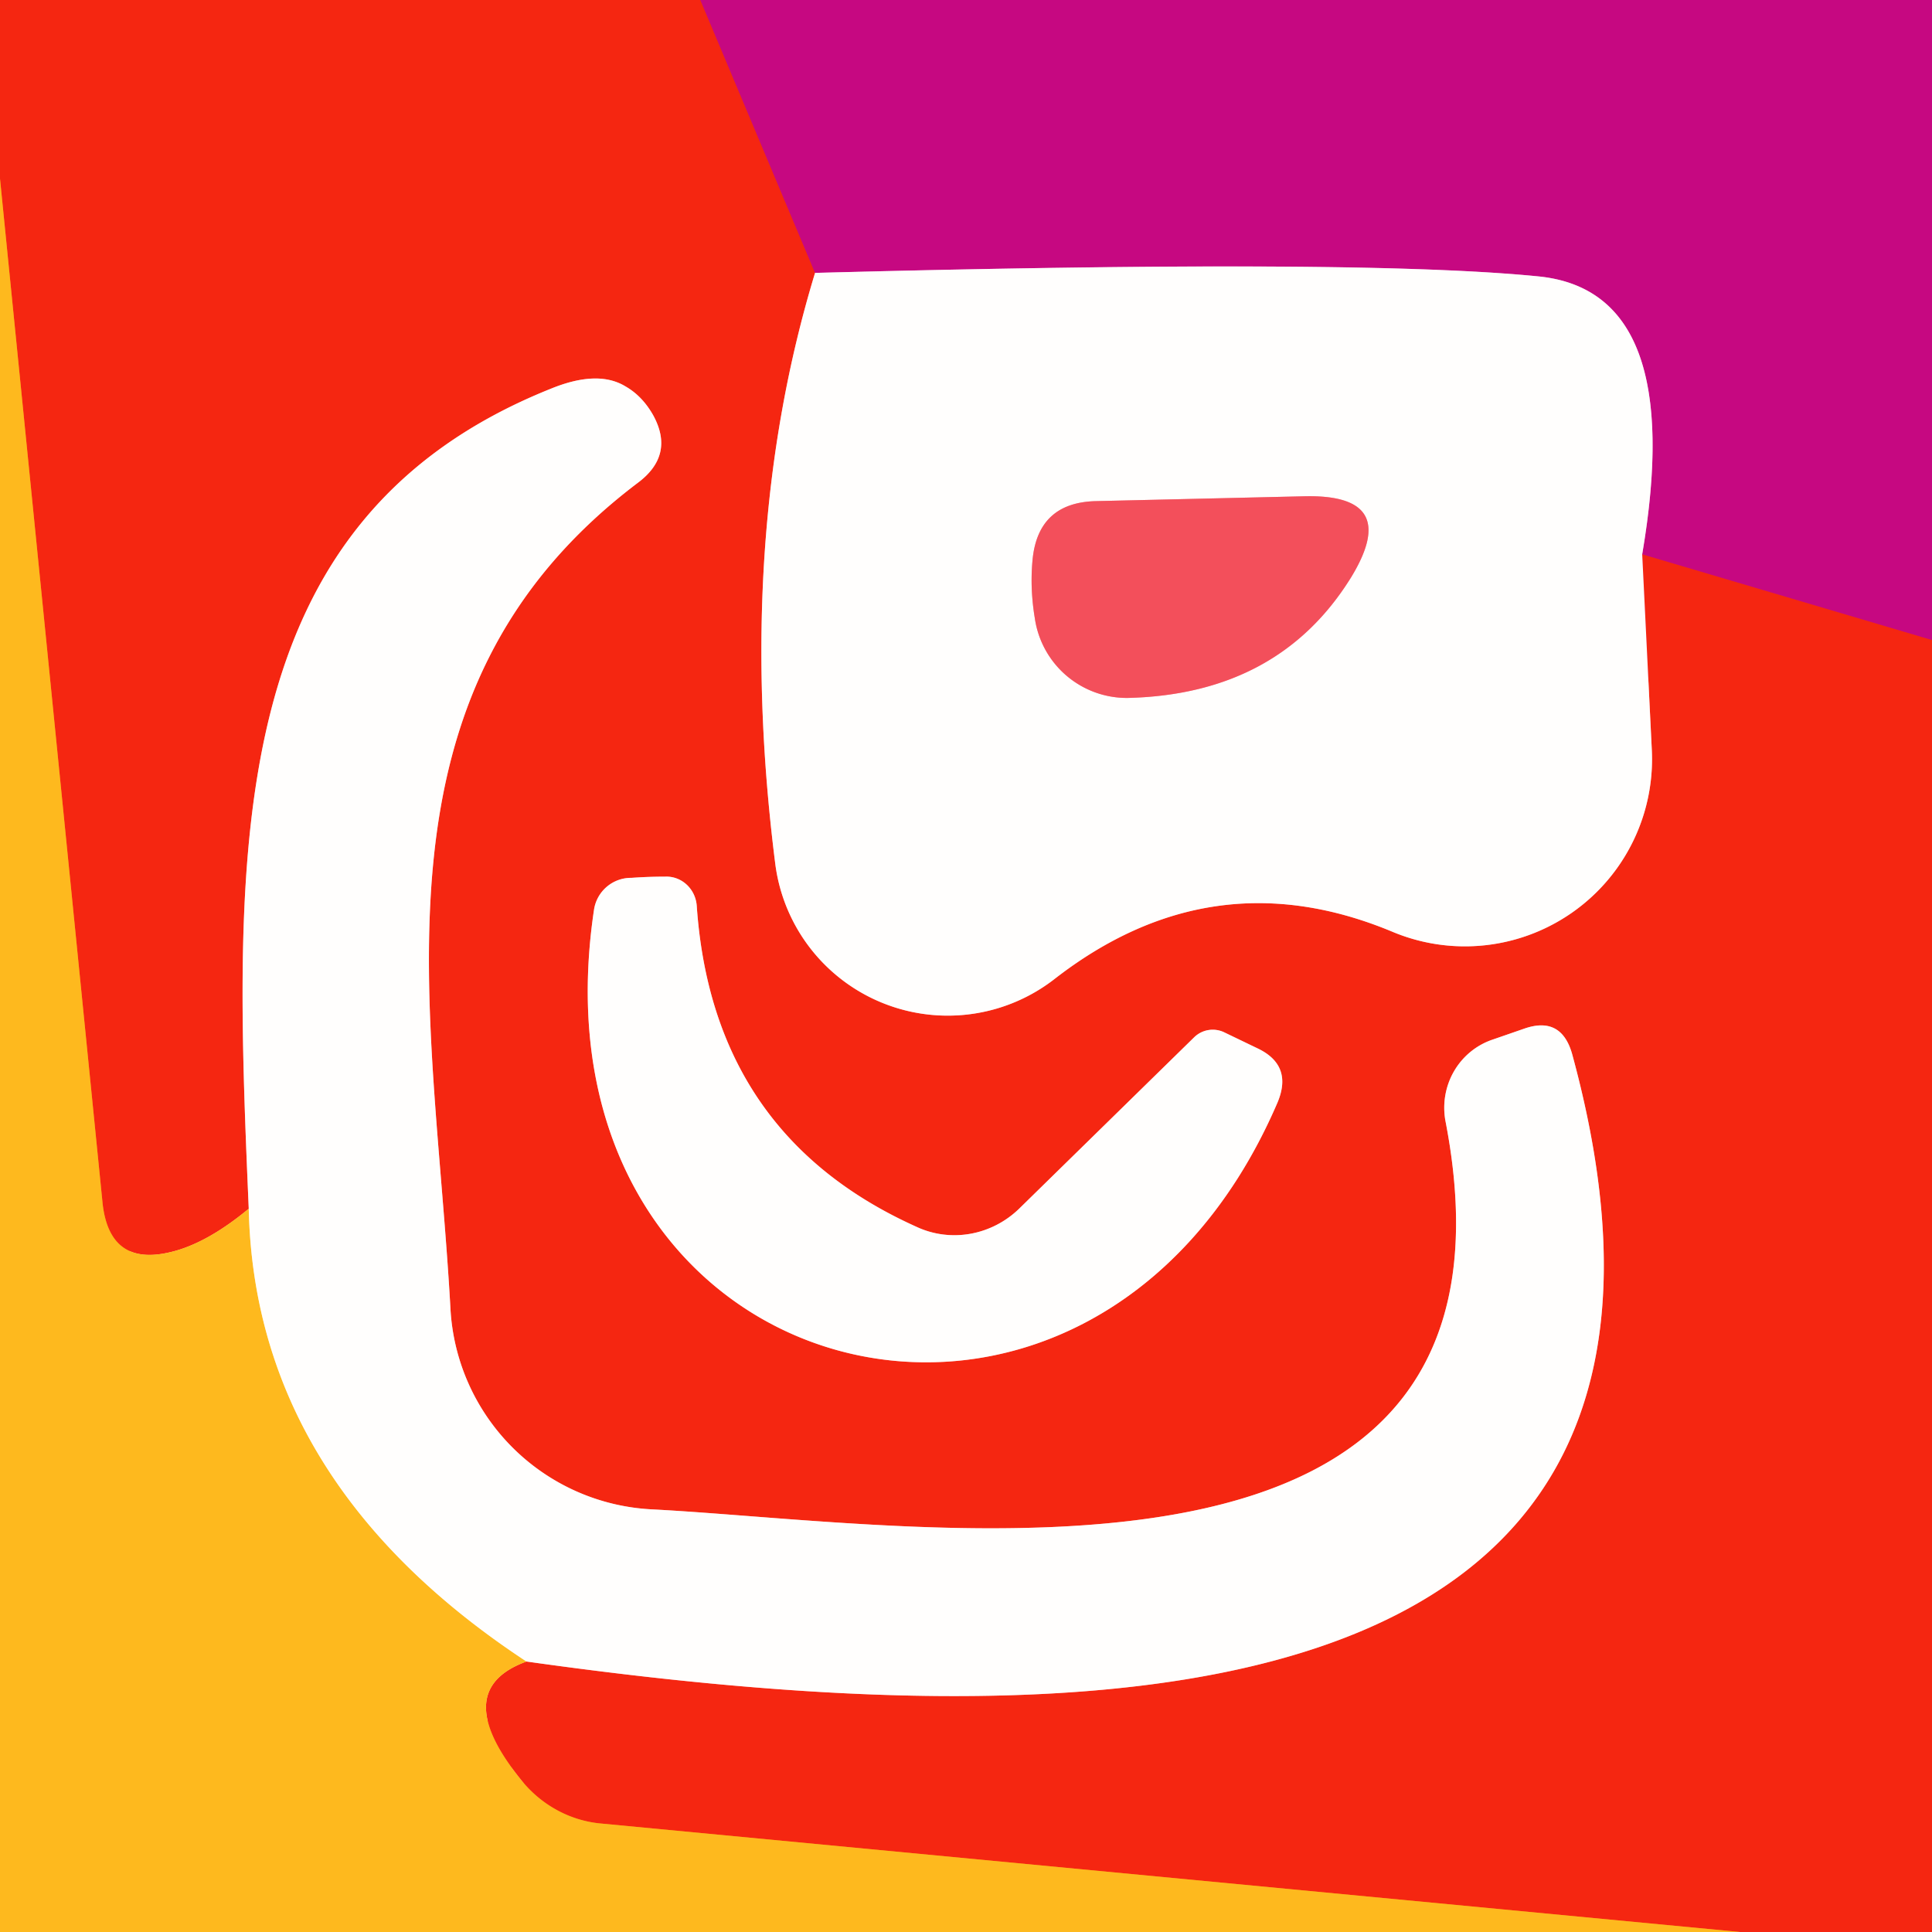 <?xml version="1.0" encoding="UTF-8" standalone="no"?>
<!DOCTYPE svg PUBLIC "-//W3C//DTD SVG 1.1//EN" "http://www.w3.org/Graphics/SVG/1.1/DTD/svg11.dtd">
<svg xmlns="http://www.w3.org/2000/svg" version="1.1" viewBox="0.00 0.00 16.00 16.00">
<rect x="0.00" y="0.00" width="16.00" height="16.00" fill="#333333" stroke="none"/>
<g stroke-width="2.00" fill="none" stroke-linecap="butt">
<path stroke="#de1749" vector-effect="non-scaling-stroke" d="
  M 5.80 0.00
  L 6.75 2.26"
/>
<path stroke="#fa9287" vector-effect="non-scaling-stroke" d="
  M 6.75 2.26
  Q 6.08 4.46 6.42 7.15
  A 1.44 1.44 0.0 0 0 8.73 8.11
  Q 10.04 7.09 11.54 7.72
  A 1.55 1.55 0.0 0 0 13.68 6.22
  L 13.60 4.59"
/>
<path stroke="#de1749" vector-effect="non-scaling-stroke" d="
  M 13.60 4.59
  L 16.00 5.30"
/>
<path stroke="#fa7018" vector-effect="non-scaling-stroke" d="
  M 14.41 16.00
  L 4.96 15.10
  A 0.98 0.94 71.8 0 1 4.34 14.77
  Q 3.70 14.00 4.36 13.76"
/>
<path stroke="#fa9287" vector-effect="non-scaling-stroke" d="
  M 4.36 13.76
  C 8.70 14.37 14.60 14.52 13.02 8.73
  Q 12.93 8.41 12.62 8.52
  L 12.36 8.61
  A 0.60 0.59 75.9 0 0 11.97 9.28
  C 12.79 13.50 7.70 12.62 5.40 12.50
  A 1.76 1.76 0.0 0 1 3.73 10.83
  C 3.59 8.32 2.98 5.74 5.28 4.00
  Q 5.59 3.77 5.41 3.44
  Q 5.32 3.28 5.18 3.20
  Q 4.95 3.06 4.56 3.22
  C 1.84 4.31 1.93 7.00 2.06 10.01"
/>
<path stroke="#fa7018" vector-effect="non-scaling-stroke" d="
  M 2.06 10.01
  Q 1.71 10.30 1.41 10.37
  Q 0.91 10.49 0.85 9.97
  L 0.00 1.48"
/>
<path stroke="#fa9287" vector-effect="non-scaling-stroke" d="
  M 7.59 10.16
  Q 5.90 9.40 5.77 7.50
  A 0.26 0.25 86.5 0 0 5.51 7.26
  Q 5.37 7.26 5.23 7.27
  A 0.31 0.31 0.0 0 0 4.92 7.53
  C 4.32 11.51 9.02 12.76 10.58 9.13
  Q 10.71 8.82 10.41 8.68
  L 10.14 8.55
  A 0.22 0.22 0.0 0 0 9.89 8.59
  L 8.44 10.01
  A 0.77 0.75 -54.3 0 1 7.59 10.16"
/>
<path stroke="#e26150" vector-effect="non-scaling-stroke" d="
  M 6.73 0.00
  L 12.52 0.00"
/>
<path stroke="#e383bf" vector-effect="non-scaling-stroke" d="
  M 13.60 4.59
  Q 13.97 2.42 12.75 2.29
  Q 11.28 2.14 6.75 2.26"
/>
<path stroke="#ffdc8e" vector-effect="non-scaling-stroke" d="
  M 2.06 10.01
  Q 2.11 12.28 4.36 13.76"
/>
<path stroke="#f9a7ac" vector-effect="non-scaling-stroke" d="
  M 9.34 5.78
  Q 10.59 5.75 11.19 4.78
  Q 11.61 4.09 10.80 4.11
  L 9.08 4.15
  Q 8.59 4.16 8.55 4.65
  Q 8.53 4.88 8.57 5.12
  A 0.77 0.77 0.0 0 0 9.34 5.78"
/>
</g>
<path fill="#f52611" d="
  M 0.00 0.00
  L 5.80 0.00
  L 6.75 2.26
  Q 6.08 4.46 6.42 7.15
  A 1.44 1.44 0.0 0 0 8.73 8.11
  Q 10.04 7.09 11.54 7.72
  A 1.55 1.55 0.0 0 0 13.68 6.22
  L 13.60 4.59
  L 16.00 5.30
  L 16.00 16.00
  L 14.41 16.00
  L 4.96 15.10
  A 0.98 0.94 71.8 0 1 4.34 14.77
  Q 3.70 14.00 4.36 13.76
  C 8.70 14.37 14.60 14.52 13.02 8.73
  Q 12.93 8.41 12.62 8.52
  L 12.36 8.61
  A 0.60 0.59 75.9 0 0 11.97 9.28
  C 12.79 13.50 7.70 12.62 5.40 12.50
  A 1.76 1.76 0.0 0 1 3.73 10.83
  C 3.59 8.32 2.98 5.74 5.28 4.00
  Q 5.59 3.77 5.41 3.44
  Q 5.32 3.28 5.18 3.20
  Q 4.95 3.06 4.56 3.22
  C 1.84 4.31 1.93 7.00 2.06 10.01
  Q 1.71 10.30 1.41 10.37
  Q 0.91 10.49 0.85 9.97
  L 0.00 1.48
  L 0.00 0.00
  Z
  M 7.59 10.16
  Q 5.90 9.40 5.77 7.50
  A 0.26 0.25 86.5 0 0 5.51 7.26
  Q 5.37 7.26 5.23 7.27
  A 0.31 0.31 0.0 0 0 4.92 7.53
  C 4.32 11.51 9.02 12.76 10.58 9.13
  Q 10.71 8.82 10.41 8.68
  L 10.14 8.55
  A 0.22 0.22 0.0 0 0 9.89 8.59
  L 8.44 10.01
  A 0.77 0.75 -54.3 0 1 7.59 10.16
  Z"
/>
<path fill="#c60881" d="
  M 5.80 0.00
  L 6.73 0.00
  L 12.52 0.00
  L 16.00 0.00
  L 16.00 5.30
  L 13.60 4.59
  Q 13.97 2.42 12.75 2.29
  Q 11.28 2.14 6.75 2.26
  L 5.80 0.00
  Z"
/>
<path fill="#feb91e" d="
  M 6.73 0.00
  L 12.52 0.00
  L 6.73 0.00
  Z"
/>
<path fill="#feb91e" d="
  M 0.00 1.48
  L 0.85 9.97
  Q 0.91 10.49 1.41 10.37
  Q 1.71 10.30 2.06 10.01
  Q 2.11 12.28 4.36 13.76
  Q 3.70 14.00 4.34 14.77
  A 0.98 0.94 71.8 0 0 4.96 15.10
  L 14.41 16.00
  L 0.00 16.00
  L 0.00 1.48
  Z"
/>
<path fill="#fffefd" d="
  M 6.75 2.26
  Q 11.28 2.14 12.75 2.29
  Q 13.97 2.42 13.60 4.59
  L 13.68 6.22
  A 1.55 1.55 0.0 0 1 11.54 7.72
  Q 10.04 7.09 8.73 8.11
  A 1.44 1.44 0.0 0 1 6.42 7.15
  Q 6.08 4.46 6.75 2.26
  Z
  M 9.34 5.78
  Q 10.59 5.75 11.19 4.78
  Q 11.61 4.09 10.80 4.11
  L 9.08 4.15
  Q 8.59 4.16 8.55 4.65
  Q 8.53 4.88 8.57 5.12
  A 0.77 0.77 0.0 0 0 9.34 5.78
  Z"
/>
<path fill="#fffefd" d="
  M 4.36 13.76
  Q 2.11 12.28 2.06 10.01
  C 1.93 7.00 1.84 4.31 4.56 3.22
  Q 4.95 3.06 5.18 3.20
  Q 5.32 3.28 5.41 3.44
  Q 5.59 3.77 5.28 4.00
  C 2.98 5.74 3.59 8.32 3.73 10.83
  A 1.76 1.76 0.0 0 0 5.40 12.50
  C 7.70 12.62 12.79 13.50 11.97 9.28
  A 0.60 0.59 75.9 0 1 12.36 8.61
  L 12.62 8.52
  Q 12.93 8.41 13.02 8.73
  C 14.60 14.52 8.70 14.37 4.36 13.76
  Z"
/>
<path fill="#f34f5b" d="
  M 9.34 5.78
  A 0.77 0.77 0.0 0 1 8.57 5.12
  Q 8.53 4.88 8.55 4.65
  Q 8.59 4.16 9.08 4.15
  L 10.80 4.11
  Q 11.61 4.09 11.19 4.78
  Q 10.59 5.75 9.34 5.78
  Z"
/>
<path fill="#fffefd" d="
  M 8.44 10.01
  L 9.89 8.59
  A 0.22 0.22 0.0 0 1 10.14 8.55
  L 10.41 8.68
  Q 10.71 8.82 10.58 9.13
  C 9.02 12.76 4.32 11.51 4.92 7.53
  A 0.31 0.31 0.0 0 1 5.23 7.27
  Q 5.37 7.26 5.51 7.26
  A 0.26 0.25 86.5 0 1 5.77 7.50
  Q 5.90 9.40 7.59 10.16
  A 0.77 0.75 -54.3 0 0 8.44 10.01
  Z"
/>
</svg>
